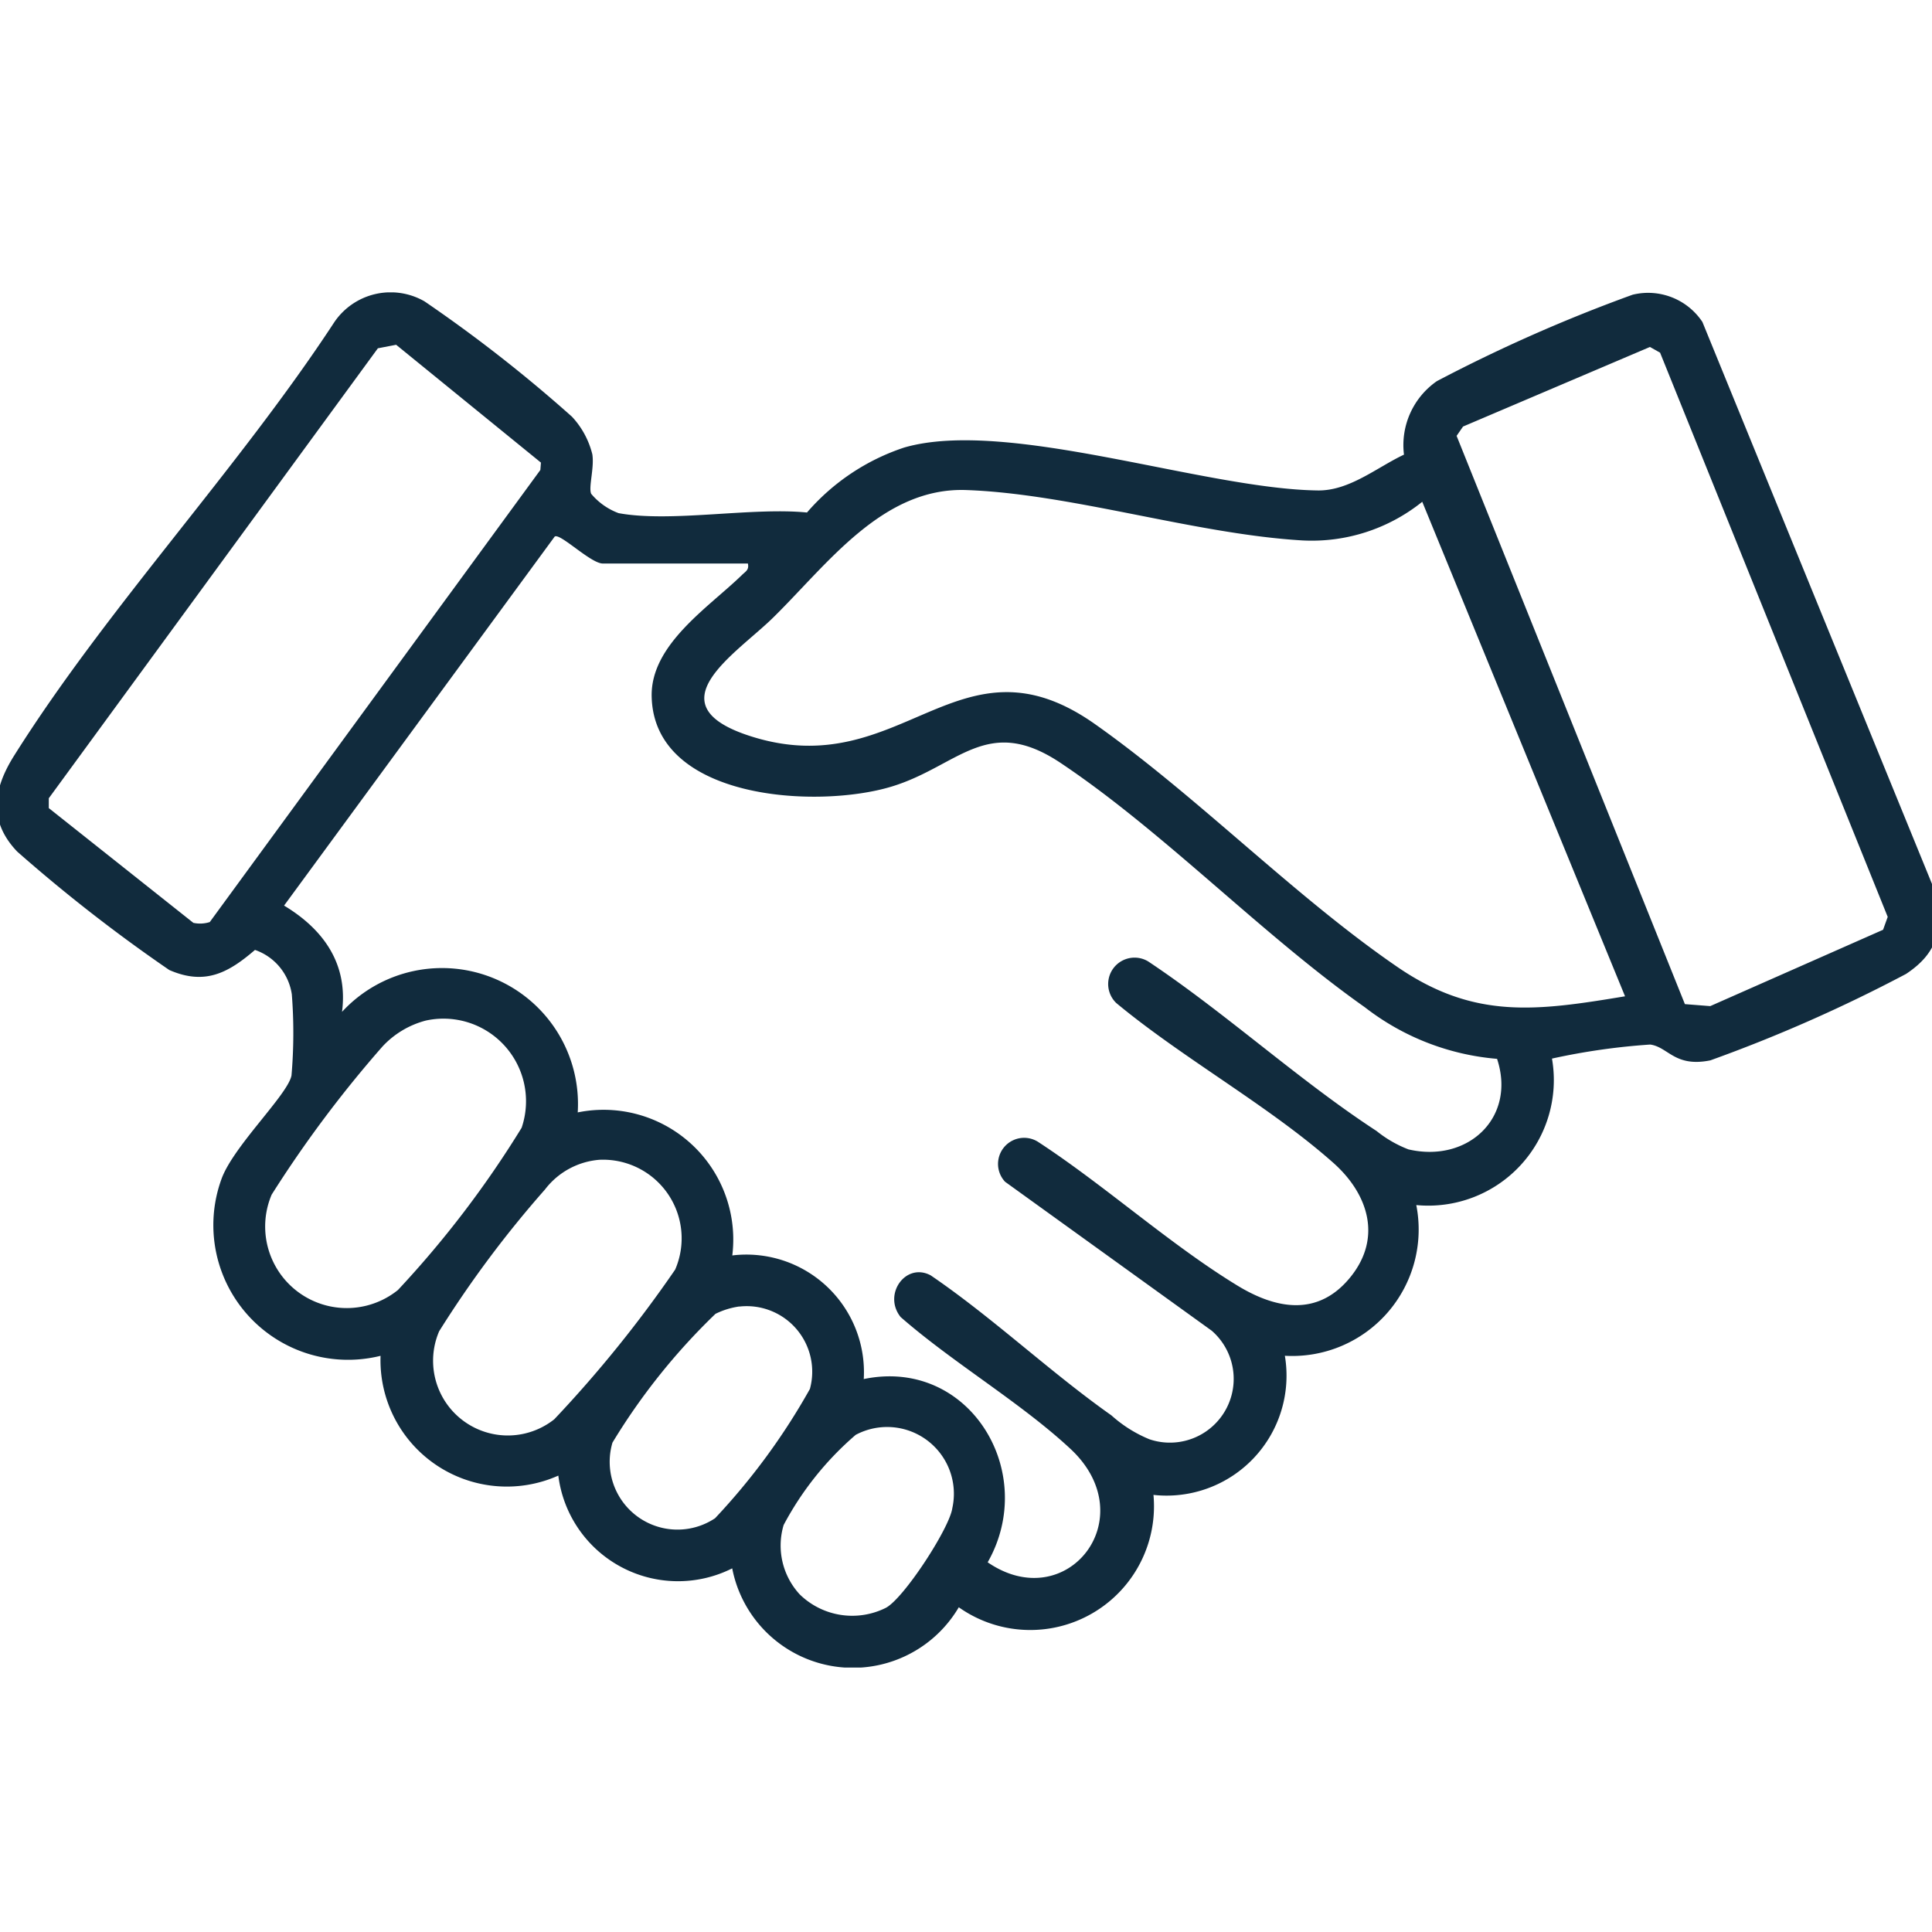 <svg xmlns="http://www.w3.org/2000/svg" xmlns:xlink="http://www.w3.org/1999/xlink" width="90" height="90" viewBox="0 0 90 90">
  <defs>
    <clipPath id="clip-path">
      <rect id="Rectangle_2616" data-name="Rectangle 2616" width="90.457" height="64.062" fill="none"/>
    </clipPath>
    <clipPath id="clip-About-Us_Icon-Locally-Managed">
      <rect width="90" height="90"/>
    </clipPath>
  </defs>
  <g id="About-Us_Icon-Locally-Managed" clip-path="url(#clip-About-Us_Icon-Locally-Managed)">
    <g id="Group_10049" data-name="Group 10049" transform="translate(-0.146 13.62)">
      <g id="Group_10050" data-name="Group 10050" transform="translate(0 0)" clip-path="url(#clip-path)">
        <path id="Path_63646" data-name="Path 63646" d="M65.548,7.555a3.625,3.625,0,0,1,1.533-3.42A72.972,72.972,0,0,1,76.2.109a3.036,3.036,0,0,1,3.251,1.27L90.259,27.835c.445,1.731.2,2.908-1.323,3.915a70.4,70.4,0,0,1-9.116,4.026c-1.66.335-1.957-.621-2.8-.737a30.837,30.837,0,0,0-4.577.654,5.849,5.849,0,0,1-6.321,6.824A5.891,5.891,0,0,1,60,49.537a5.588,5.588,0,0,1-6.121,6.481,5.764,5.764,0,0,1-9.069,5.235,5.726,5.726,0,0,1-10.555-1.813,5.619,5.619,0,0,1-8.1-4.321,5.885,5.885,0,0,1-8.281-5.58,6.274,6.274,0,0,1-7.414-8.226c.546-1.533,3.1-3.942,3.265-4.835A23.057,23.057,0,0,0,13.74,32.7a2.589,2.589,0,0,0-1.716-2.069c-1.252,1.078-2.337,1.658-3.992.936A74.176,74.176,0,0,1,.947,26.05c-1.372-1.438-1.106-2.94-.14-4.474C5.123,14.711,11.241,8.227,15.722,1.384a3.169,3.169,0,0,1,4.2-.965,67.195,67.195,0,0,1,6.869,5.373,3.965,3.965,0,0,1,.948,1.75c.1.632-.187,1.542-.053,1.842a3.049,3.049,0,0,0,1.276.9c2.429.448,6.2-.285,8.776-.029a10.219,10.219,0,0,1,4.532-3.028c4.8-1.383,13.962,1.936,19.27,2,1.471.018,2.751-1.077,4.013-1.67M9.918,29.333l15.4-21.06.027-.343L18.6,2.441l-.851.164L2.419,23.566l0,.458L9.154,29.37a1.486,1.486,0,0,0,.764-.037m77.949.359.216-.6L77.479,2.809l-.472-.266L68.3,6.25l-.3.434L78.635,33.156l1.18.093Zm-12.02,3.1L66.4,9.755a8.216,8.216,0,0,1-5.589,1.8c-4.99-.295-10.757-2.174-15.661-2.347-3.9-.135-6.469,3.472-8.992,5.946-1.731,1.7-5.647,4.057-1.035,5.525,7.056,2.247,9.672-5.064,16.043-.559,4.79,3.385,9.274,8.013,14.078,11.306,3.588,2.461,6.492,2.048,10.605,1.365M34.98,12.631H28.229c-.566,0-1.992-1.43-2.243-1.256L13.379,28.566c1.829,1.1,2.99,2.711,2.7,4.95A6.335,6.335,0,0,1,27.059,38.2a6.043,6.043,0,0,1,7.2,6.663,5.478,5.478,0,0,1,6.124,5.759c4.908-1.022,8.165,4.331,5.773,8.536,3.683,2.527,7.309-2.074,3.852-5.288-2.332-2.168-5.481-4.013-7.907-6.137-.84-1.052.235-2.563,1.4-1.942,2.911,1.984,5.559,4.506,8.421,6.524a6.1,6.1,0,0,0,1.77,1.112,2.971,2.971,0,0,0,2.9-5.058l-9.625-6.937a1.216,1.216,0,0,1,1.515-1.873c3.123,2.034,6.157,4.788,9.311,6.71,1.816,1.107,3.775,1.46,5.277-.416,1.478-1.845.79-3.883-.816-5.306-2.99-2.653-7-4.861-10.109-7.443a1.229,1.229,0,0,1,1.488-1.937c3.62,2.411,7.022,5.541,10.64,7.9a5.505,5.505,0,0,0,1.484.856c2.766.643,5.032-1.475,4.128-4.218a11.6,11.6,0,0,1-6.155-2.4c-4.8-3.385-9.359-8.163-14.178-11.385-3.425-2.287-4.763.156-7.867,1.1-3.449,1.051-11.085.637-11.182-4.2-.048-2.421,2.659-4.149,4.208-5.657.177-.172.338-.234.274-.537M19.99,33.92a4.2,4.2,0,0,0-2.028,1.212,55.042,55.042,0,0,0-5.162,6.9,3.8,3.8,0,0,0,5.883,4.442,47.177,47.177,0,0,0,5.763-7.559A3.846,3.846,0,0,0,19.99,33.92M28.1,40.405a3.541,3.541,0,0,0-2.569,1.389,50.322,50.322,0,0,0-4.927,6.6,3.481,3.481,0,0,0,5.364,4.1,57.336,57.336,0,0,0,5.63-6.972,3.663,3.663,0,0,0-3.5-5.116m6.486,6.835a3.665,3.665,0,0,0-1.107.342,29.549,29.549,0,0,0-4.8,6,3.158,3.158,0,0,0,4.78,3.522,30.542,30.542,0,0,0,4.418-6.023,3.053,3.053,0,0,0-3.288-3.837m2.8,13.395a3.5,3.5,0,0,0,4.021.641c.836-.432,2.969-3.709,3.1-4.643a3.11,3.11,0,0,0-4.5-3.417,14.492,14.492,0,0,0-3.357,4.2,3.351,3.351,0,0,0,.733,3.214" transform="translate(0 0)" fill="#112b3d"/>
      </g>
    </g>
  </g>
</svg>
